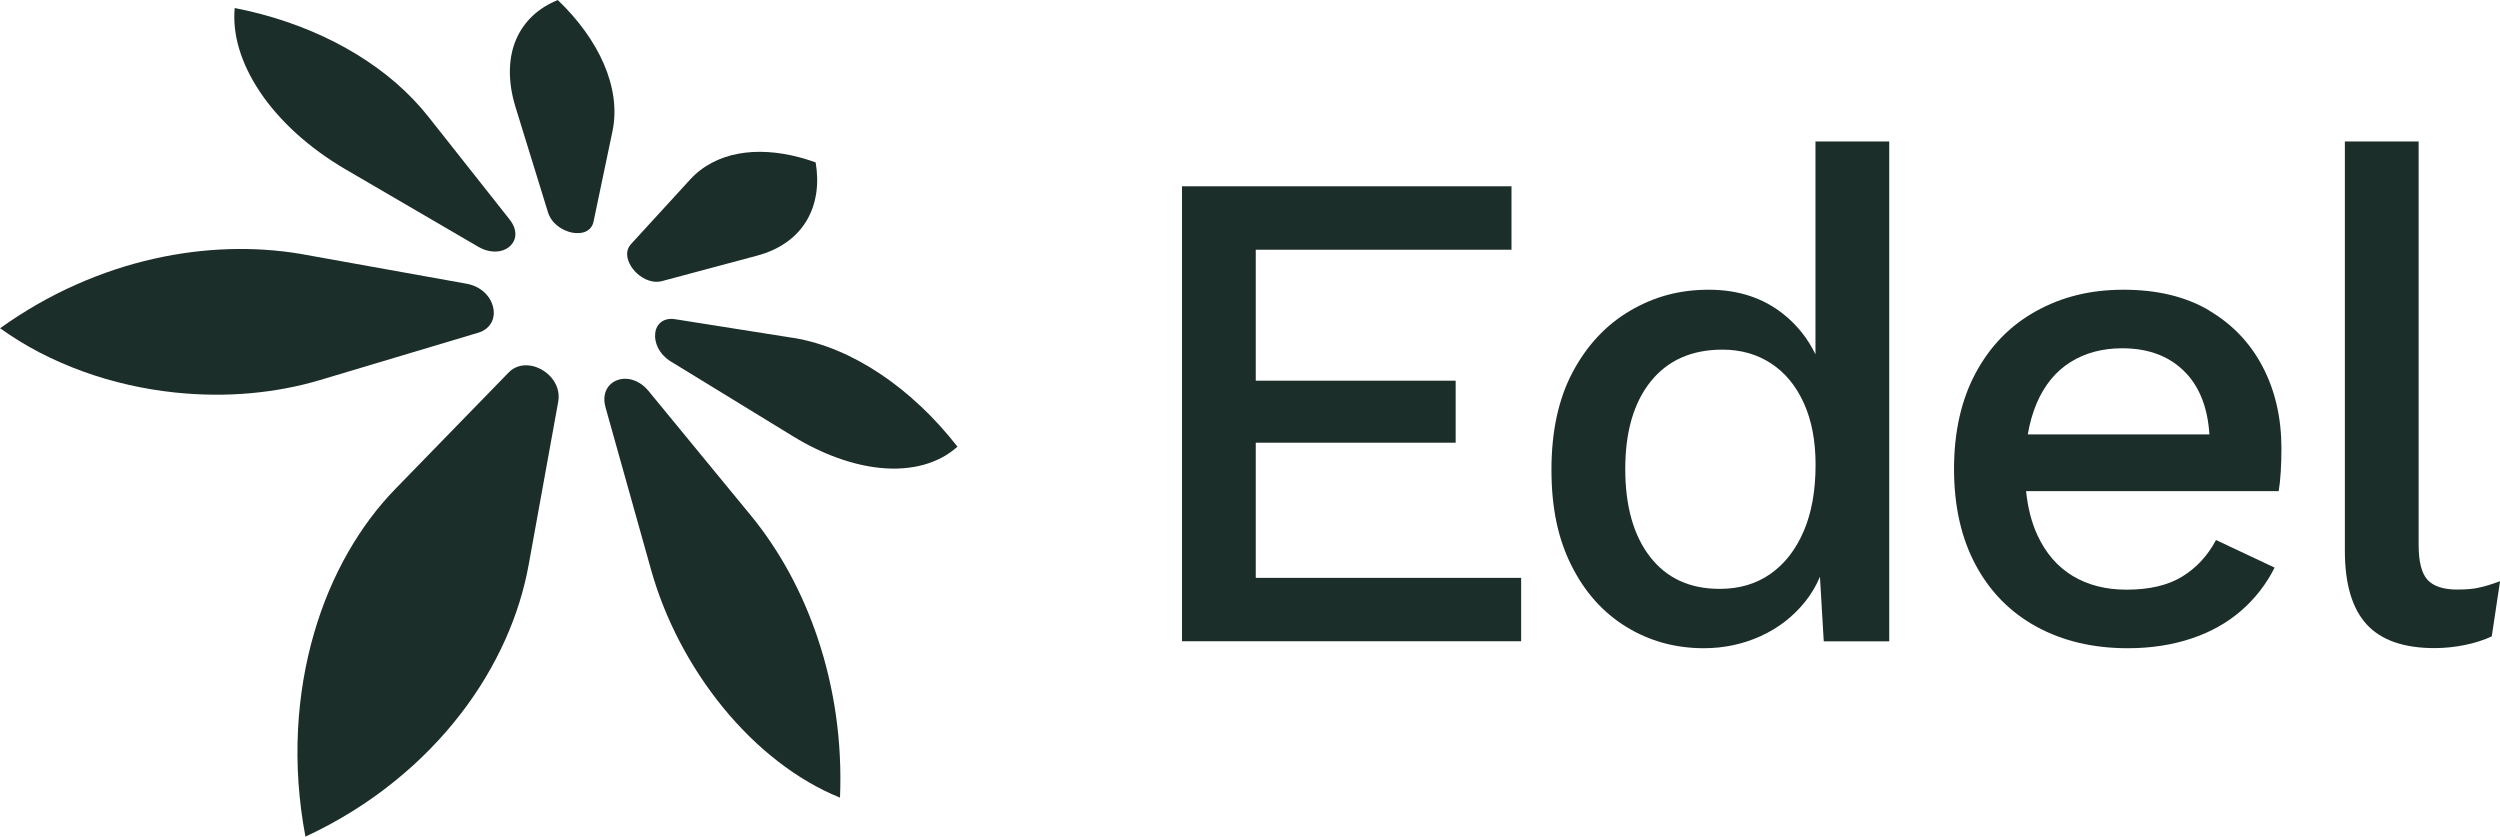<?xml version="1.0" encoding="UTF-8"?>
<svg id="Layer_2" data-name="Layer 2" xmlns="http://www.w3.org/2000/svg" viewBox="0 0 440.59 147.43">
  <defs>
    <style>
      .cls-1 {
        fill: #1c2e29;
      }
    </style>
  </defs>
  <g id="Layer_1-2" data-name="Layer 1">
    <g>
      <path class="cls-1" d="M45.86,16.27c1.7,2.52,3.85,4.97,6.38,7.27,2.55,2.31,5.47,4.44,8.7,6.33l23.35,13.62c.17.1.34.19.51.27.17.08.34.15.51.22s.34.12.5.16c.17.05.33.08.49.11.88.16,1.71.09,2.4-.16.69-.25,1.25-.67,1.63-1.22.37-.54.56-1.19.49-1.9-.06-.7-.37-1.47-.97-2.24l-14.37-18.18c-1.67-2.11-3.57-4.08-5.67-5.91-2.1-1.82-4.4-3.49-6.87-5.01-2.48-1.52-5.14-2.89-7.95-4.08-2.83-1.2-5.83-2.23-8.95-3.06-.38-.1-.76-.2-1.15-.29-.39-.09-.77-.19-1.16-.28-.39-.09-.78-.17-1.18-.26-.39-.08-.79-.16-1.19-.24-.21,2.34.06,4.78.81,7.26.76,2.53,2,5.07,3.68,7.57Z"/>
      <path class="cls-1" d="M112.8,48.62c.65.48,1.39.83,2.16.97.14.03.28.04.42.06.14.01.28.02.42.01.14,0,.28-.02.42-.03.14-.02.27-.05.41-.08l16.81-4.5c2.06-.55,3.84-1.39,5.32-2.47,1.44-1.05,2.6-2.33,3.45-3.79.83-1.42,1.38-3.02,1.64-4.75.25-1.69.22-3.51-.1-5.42-.24-.09-.49-.17-.73-.25-.24-.08-.48-.16-.72-.23-.24-.08-.48-.15-.72-.22-.24-.07-.48-.13-.72-.2-1.91-.51-3.77-.81-5.56-.92-1.81-.11-3.55-.01-5.18.29-1.66.31-3.22.84-4.63,1.58-1.45.76-2.75,1.75-3.87,2.98l-10.45,11.41c-.47.52-.67,1.15-.65,1.81.02.67.27,1.36.67,2.02.4.66.96,1.26,1.61,1.74Z"/>
      <path class="cls-1" d="M162.18,71.52c-2.27-2.14-4.65-4.03-7.08-5.65-2.43-1.62-4.93-2.98-7.46-4.04-2.55-1.07-5.14-1.84-7.72-2.27-.03,0-.05,0-.08-.01-.03,0-.05,0-.08-.01-.03,0-.05,0-.08-.01-.03,0-.05,0-.08-.01l-20.59-3.26c-1.06-.17-1.89.04-2.49.5-.6.46-.96,1.16-1.05,1.97-.1.82.07,1.74.53,2.63.46.89,1.21,1.73,2.26,2.37l21.53,13.18c1.31.8,2.62,1.52,3.93,2.15,1.3.63,2.6,1.18,3.89,1.64,1.28.46,2.54.84,3.78,1.13,1.23.29,2.44.5,3.62.62,1.41.15,2.77.18,4.08.08,1.29-.09,2.53-.3,3.69-.62,1.15-.32,2.23-.75,3.23-1.28.99-.53,1.9-1.17,2.73-1.91-2.07-2.65-4.27-5.06-6.56-7.21Z"/>
      <path class="cls-1" d="M84.22,58.66c1.19-.35,1.97-1.03,2.4-1.85.43-.81.51-1.77.28-2.7-.22-.93-.74-1.84-1.52-2.57-.78-.73-1.83-1.29-3.1-1.53l-28.56-5.13c-.05,0-.11-.02-.16-.03-.05,0-.11-.02-.16-.03s-.11-.02-.16-.03c-.05,0-.11-.02-.17-.03-4.15-.7-8.4-.98-12.68-.85-4.39.13-8.84.7-13.26,1.69-4.57,1.03-9.14,2.53-13.6,4.51-4.64,2.05-9.18,4.63-13.51,7.74,2.18,1.57,4.5,3,6.95,4.27,2.44,1.27,5,2.38,7.63,3.34,2.62.95,5.32,1.74,8.06,2.36,2.71.62,5.47,1.07,8.23,1.36,2.23.23,4.47.36,6.69.38,2.2.02,4.38-.07,6.54-.26,2.13-.19,4.23-.48,6.29-.87,2.03-.38,4.01-.87,5.95-1.44l27.88-8.34Z"/>
      <path class="cls-1" d="M97.16,66.53c-.49-.57-1.08-1.05-1.73-1.41-.65-.36-1.35-.61-2.06-.7-.33-.04-.67-.06-1-.03-.33.02-.66.08-.98.18-.32.1-.63.24-.93.42-.3.18-.58.41-.84.68l-19.89,20.44c-3.18,3.26-5.98,7.02-8.37,11.19-2.49,4.35-4.52,9.15-6.01,14.29-1.56,5.36-2.53,11.07-2.83,16.99-.31,6.16.1,12.51,1.31,18.86,5.78-2.67,11.05-5.98,15.72-9.76,4.47-3.61,8.4-7.65,11.71-11.96,3.17-4.12,5.78-8.5,7.8-13.02,1.94-4.33,3.33-8.8,4.14-13.32l5.18-28.59c.15-.82.08-1.61-.14-2.33-.22-.72-.61-1.38-1.09-1.94Z"/>
      <path class="cls-1" d="M144.17,112.65c-1.37-4.11-3.07-8.05-5.08-11.73-1.97-3.61-4.24-7.01-6.8-10.12l-17.99-21.89c-.27-.32-.54-.61-.83-.85-.29-.25-.58-.46-.89-.63-.3-.17-.61-.31-.91-.42-.31-.11-.61-.18-.92-.22-.65-.09-1.28-.03-1.85.16-.57.19-1.08.51-1.48.94-.4.44-.7.99-.83,1.65-.14.66-.11,1.42.13,2.27l8.01,28.56c1.21,4.33,2.91,8.59,5.03,12.66,2.16,4.15,4.74,8.07,7.65,11.64,2.95,3.61,6.21,6.82,9.7,9.52,3.49,2.7,7.17,4.87,10.93,6.38.21-5-.06-9.92-.74-14.66-.66-4.58-1.72-9.03-3.13-13.25Z"/>
      <path class="cls-1" d="M108.12,17.24c-.26-1.97-.84-3.97-1.69-5.95-.84-1.95-1.95-3.89-3.32-5.79-1.35-1.88-2.96-3.72-4.8-5.49-1.71.69-3.19,1.61-4.41,2.75-1.25,1.17-2.23,2.56-2.92,4.14-.7,1.62-1.08,3.44-1.12,5.43-.04,2.03.28,4.22.99,6.53l5.72,18.54c.15.48.37.93.66,1.33.28.4.63.76,1.01,1.06.38.31.8.56,1.23.76.43.2.88.35,1.33.44.44.09.88.12,1.3.09.41-.03.8-.12,1.14-.28.34-.16.64-.38.87-.67.23-.29.4-.64.49-1.06l3.33-15.89c.41-1.93.46-3.92.19-5.94Z"/>
      <polygon class="cls-1" points="221.31 78.02 256.54 78.02 256.54 67.09 221.31 67.09 221.31 44.01 266.38 44.01 266.38 32.83 208.31 32.83 208.31 113.01 268.08 113.01 268.08 101.84 221.31 101.84 221.31 78.02"/>
      <path class="cls-1" d="M319.95,62.45c-1.34-2.79-3.24-5.18-5.71-7.14-3.57-2.83-7.94-4.25-13.12-4.25s-9.64,1.24-13.85,3.71c-4.21,2.47-7.57,6.06-10.08,10.75-2.51,4.7-3.77,10.45-3.77,17.25s1.17,12.19,3.52,16.89c2.35,4.7,5.57,8.3,9.66,10.81,4.09,2.51,8.64,3.77,13.67,3.77,3.56,0,6.9-.71,10.02-2.13,3.12-1.42,5.73-3.44,7.84-6.07,1.07-1.34,1.94-2.8,2.61-4.4l.67,11.39h11.54V24.93h-13v37.52ZM317.89,93.58c-1.38,3.24-3.32,5.75-5.83,7.53-2.51,1.78-5.51,2.67-8.99,2.67-5.27,0-9.35-1.88-12.27-5.65-2.92-3.77-4.37-8.93-4.37-15.49s1.5-11.7,4.5-15.43c3-3.72,7.21-5.59,12.63-5.59,3.24,0,6.09.81,8.57,2.43,2.47,1.62,4.39,3.95,5.77,6.99,1.38,3.04,2.07,6.66,2.07,10.87,0,4.54-.69,8.42-2.07,11.66Z"/>
      <path class="cls-1" d="M389.32,54.7c-4.13-2.43-9.15-3.64-15.06-3.64s-10.89,1.26-15.43,3.77c-4.54,2.51-8.08,6.14-10.63,10.87-2.55,4.74-3.83,10.39-3.83,16.95s1.28,12.21,3.83,16.95c2.55,4.74,6.14,8.36,10.75,10.87,4.62,2.51,9.96,3.77,16.04,3.77,4.05,0,7.78-.57,11.18-1.7,3.4-1.13,6.34-2.77,8.81-4.92,2.47-2.15,4.43-4.68,5.89-7.59l-10.33-4.86c-1.46,2.75-3.44,4.9-5.95,6.44-2.51,1.54-5.79,2.31-9.84,2.31-3.64,0-6.8-.81-9.48-2.43-2.67-1.62-4.74-4.01-6.2-7.17-1.04-2.24-1.7-4.84-2-7.77h44.52c.16-.97.28-2.11.36-3.4.08-1.29.12-2.67.12-4.13,0-5.35-1.09-10.12-3.28-14.34-2.19-4.21-5.35-7.53-9.48-9.96ZM357.37,76.57c.34-2.03.87-3.87,1.58-5.53,1.38-3.2,3.36-5.61,5.95-7.23,2.59-1.62,5.63-2.43,9.11-2.43,4.78,0,8.54,1.48,11.3,4.43,2.42,2.6,3.77,6.18,4.07,10.75h-32.01Z"/>
      <path class="cls-1" d="M436.76,103.6c-1.01.2-2.25.3-3.71.3-2.43,0-4.17-.57-5.22-1.7-1.05-1.13-1.58-3.2-1.58-6.2V24.93h-13v72.16c0,5.83,1.28,10.14,3.83,12.94,2.55,2.79,6.54,4.19,11.97,4.19,1.78,0,3.56-.18,5.35-.55,1.78-.36,3.36-.87,4.74-1.52l1.46-9.72c-1.54.57-2.81.95-3.83,1.15Z"/>
    </g>
  </g>
</svg>